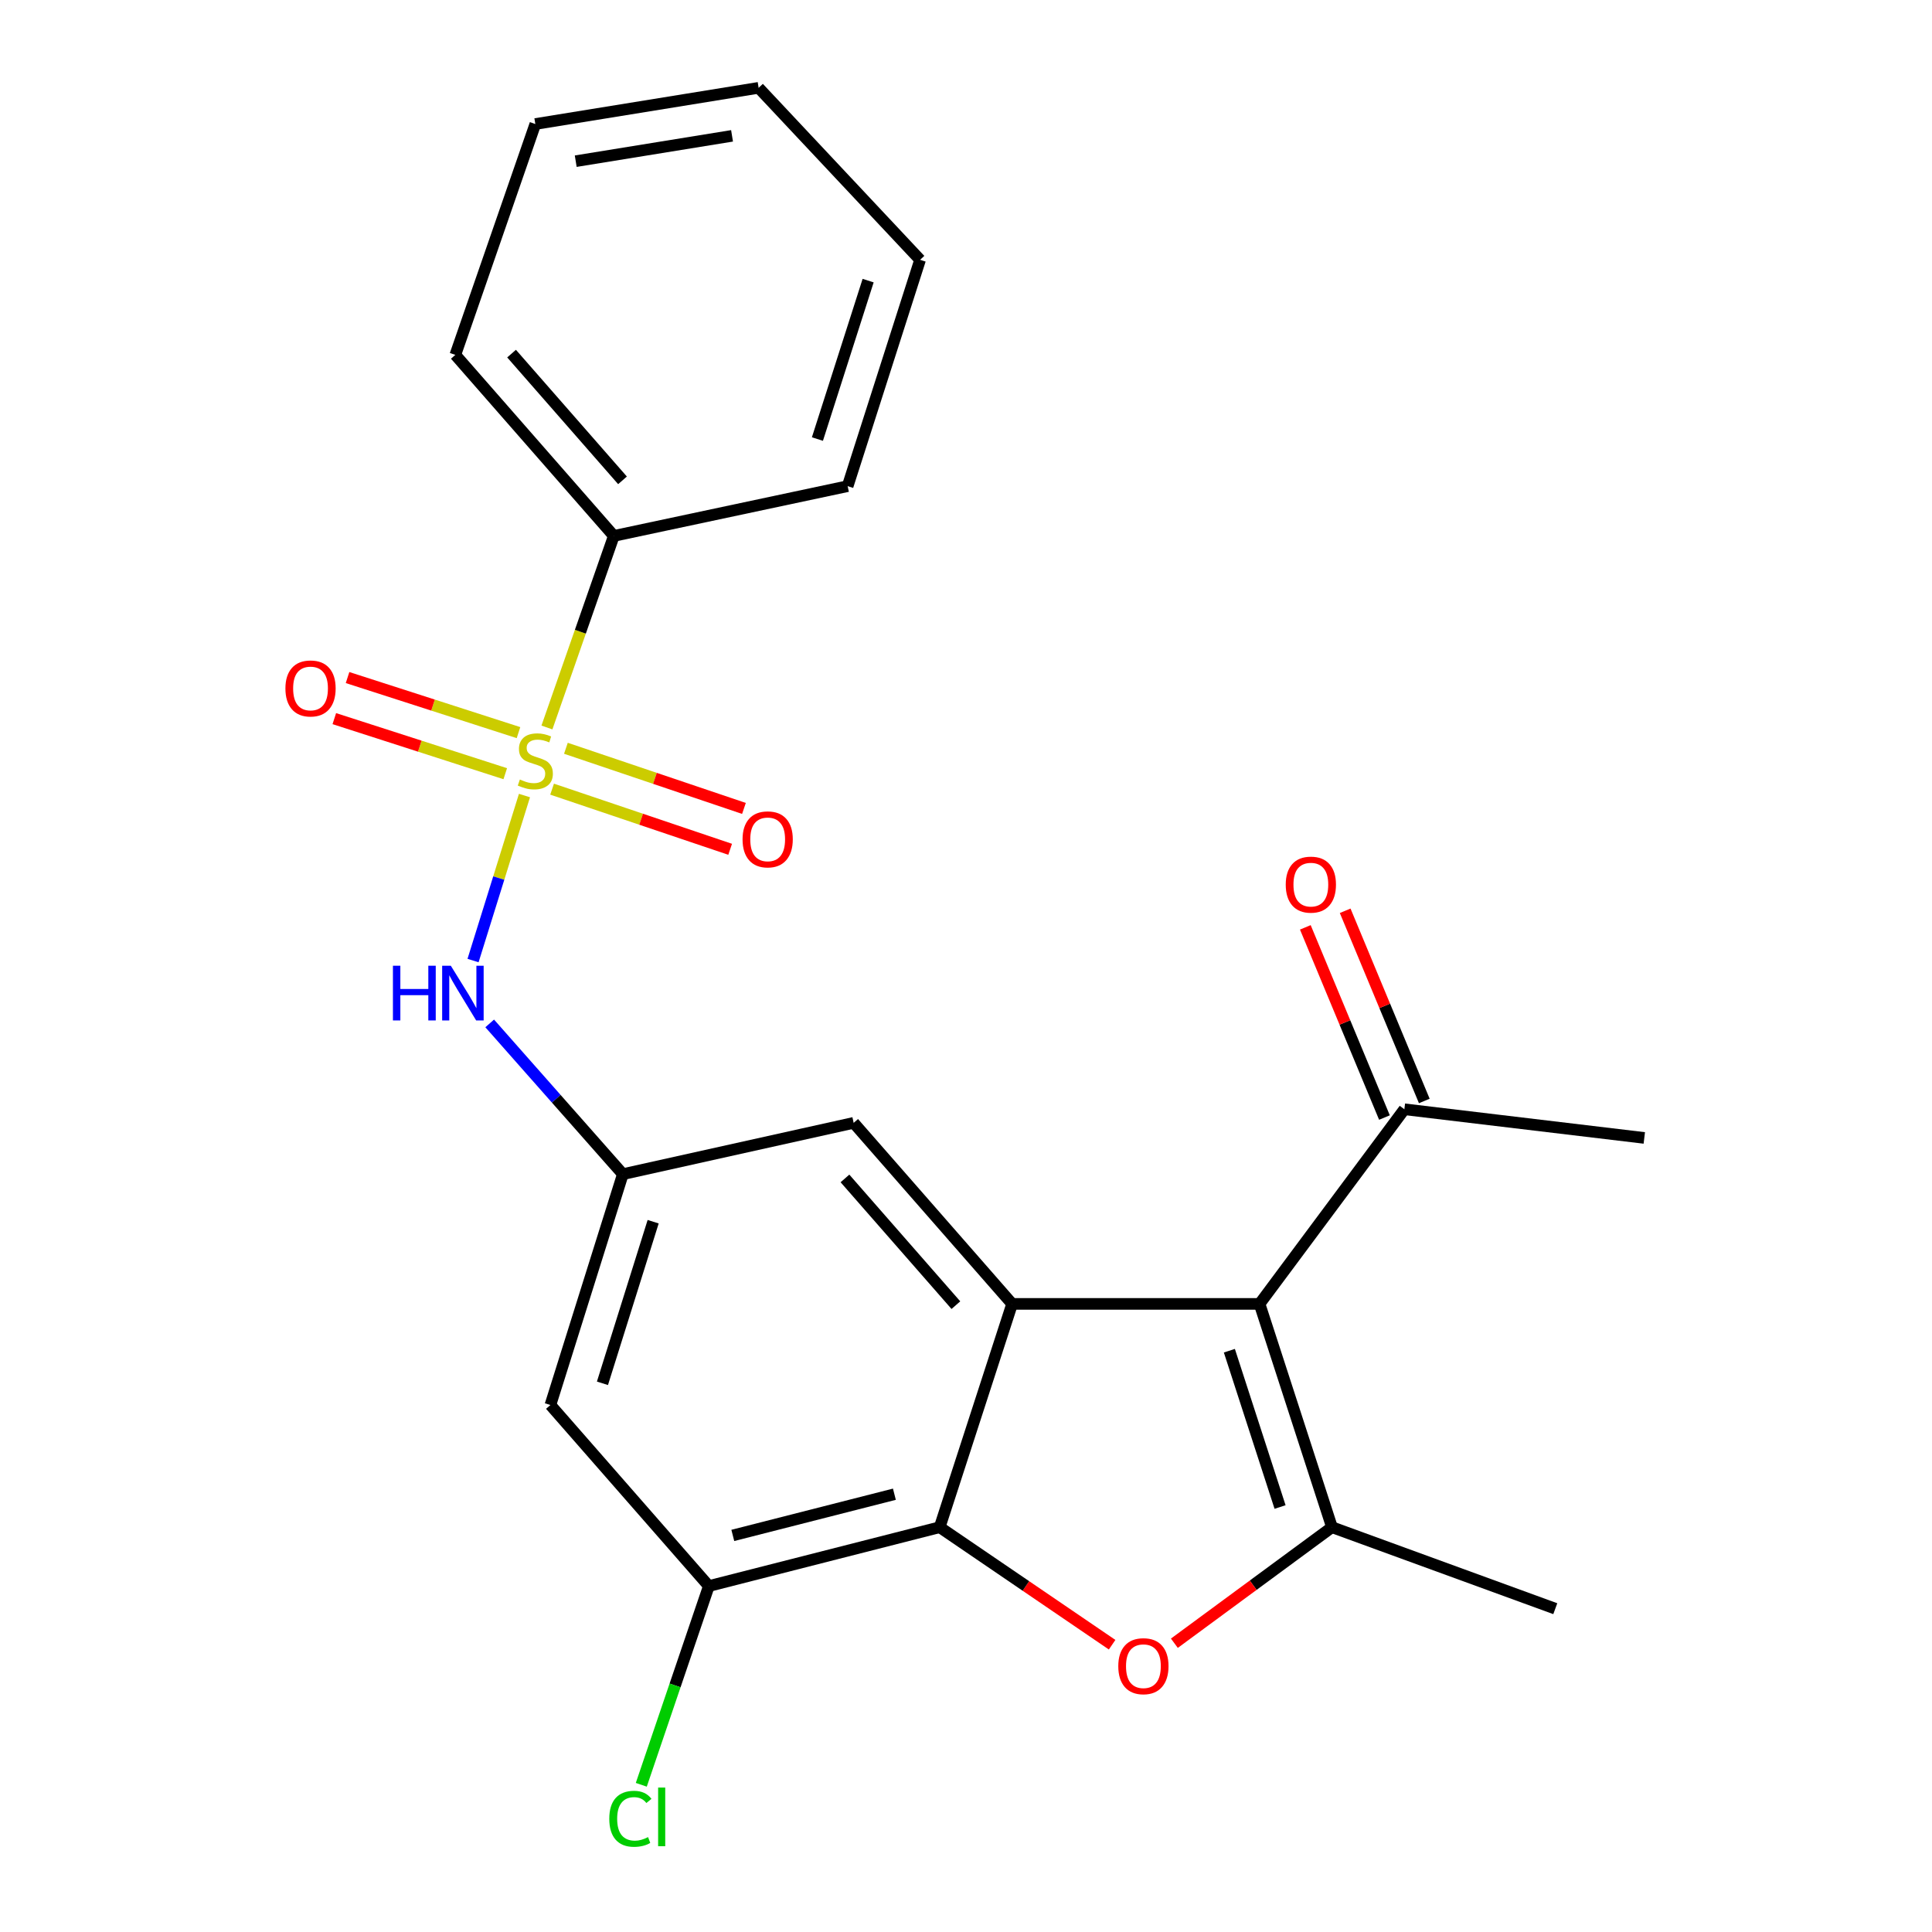 <?xml version='1.0' encoding='iso-8859-1'?>
<svg version='1.1' baseProfile='full'
              xmlns='http://www.w3.org/2000/svg'
                      xmlns:rdkit='http://www.rdkit.org/xml'
                      xmlns:xlink='http://www.w3.org/1999/xlink'
                  xml:space='preserve'
width='1000px' height='1000px' viewBox='0 0 1000 1000'>
<!-- END OF HEADER -->
<rect style='opacity:1.0;fill:#FFFFFF;stroke:none' width='1000' height='1000' x='0' y='0'> </rect>
<path class='bond-5' d='M 271.465,411.775 L 258.156,454.479' style='fill:none;fill-rule:evenodd;stroke:#CCCC00;stroke-width:6px;stroke-linecap:butt;stroke-linejoin:miter;stroke-opacity:1' />
<path class='bond-5' d='M 258.156,454.479 L 244.847,497.182' style='fill:none;fill-rule:evenodd;stroke:#0000FF;stroke-width:6px;stroke-linecap:butt;stroke-linejoin:miter;stroke-opacity:1' />
<path class='bond-11' d='M 268.373,379.206 L 224.133,364.953' style='fill:none;fill-rule:evenodd;stroke:#CCCC00;stroke-width:6px;stroke-linecap:butt;stroke-linejoin:miter;stroke-opacity:1' />
<path class='bond-11' d='M 224.133,364.953 L 179.893,350.7' style='fill:none;fill-rule:evenodd;stroke:#FF0000;stroke-width:6px;stroke-linecap:butt;stroke-linejoin:miter;stroke-opacity:1' />
<path class='bond-11' d='M 261.524,400.465 L 217.284,386.212' style='fill:none;fill-rule:evenodd;stroke:#CCCC00;stroke-width:6px;stroke-linecap:butt;stroke-linejoin:miter;stroke-opacity:1' />
<path class='bond-11' d='M 217.284,386.212 L 173.044,371.959' style='fill:none;fill-rule:evenodd;stroke:#FF0000;stroke-width:6px;stroke-linecap:butt;stroke-linejoin:miter;stroke-opacity:1' />
<path class='bond-12' d='M 285.764,408.465 L 331.843,424.031' style='fill:none;fill-rule:evenodd;stroke:#CCCC00;stroke-width:6px;stroke-linecap:butt;stroke-linejoin:miter;stroke-opacity:1' />
<path class='bond-12' d='M 331.843,424.031 L 377.923,439.596' style='fill:none;fill-rule:evenodd;stroke:#FF0000;stroke-width:6px;stroke-linecap:butt;stroke-linejoin:miter;stroke-opacity:1' />
<path class='bond-12' d='M 292.912,387.305 L 338.991,402.87' style='fill:none;fill-rule:evenodd;stroke:#CCCC00;stroke-width:6px;stroke-linecap:butt;stroke-linejoin:miter;stroke-opacity:1' />
<path class='bond-12' d='M 338.991,402.87 L 385.071,418.436' style='fill:none;fill-rule:evenodd;stroke:#FF0000;stroke-width:6px;stroke-linecap:butt;stroke-linejoin:miter;stroke-opacity:1' />
<path class='bond-13' d='M 283.09,376.544 L 300.4,326.968' style='fill:none;fill-rule:evenodd;stroke:#CCCC00;stroke-width:6px;stroke-linecap:butt;stroke-linejoin:miter;stroke-opacity:1' />
<path class='bond-13' d='M 300.4,326.968 L 317.71,277.392' style='fill:none;fill-rule:evenodd;stroke:#000000;stroke-width:6px;stroke-linecap:butt;stroke-linejoin:miter;stroke-opacity:1' />
<path class='bond-0' d='M 651.942,674.895 L 523.875,674.895' style='fill:none;fill-rule:evenodd;stroke:#000000;stroke-width:6px;stroke-linecap:butt;stroke-linejoin:miter;stroke-opacity:1' />
<path class='bond-1' d='M 651.942,674.895 L 689.428,790.479' style='fill:none;fill-rule:evenodd;stroke:#000000;stroke-width:6px;stroke-linecap:butt;stroke-linejoin:miter;stroke-opacity:1' />
<path class='bond-1' d='M 636.319,699.122 L 662.559,780.031' style='fill:none;fill-rule:evenodd;stroke:#000000;stroke-width:6px;stroke-linecap:butt;stroke-linejoin:miter;stroke-opacity:1' />
<path class='bond-9' d='M 651.942,674.895 L 726.901,574.151' style='fill:none;fill-rule:evenodd;stroke:#000000;stroke-width:6px;stroke-linecap:butt;stroke-linejoin:miter;stroke-opacity:1' />
<path class='bond-16' d='M 689.428,790.479 L 805.012,832.655' style='fill:none;fill-rule:evenodd;stroke:#000000;stroke-width:6px;stroke-linecap:butt;stroke-linejoin:miter;stroke-opacity:1' />
<path class='bond-25' d='M 689.428,790.479 L 648.641,820.506' style='fill:none;fill-rule:evenodd;stroke:#000000;stroke-width:6px;stroke-linecap:butt;stroke-linejoin:miter;stroke-opacity:1' />
<path class='bond-25' d='M 648.641,820.506 L 607.853,850.534' style='fill:none;fill-rule:evenodd;stroke:#FF0000;stroke-width:6px;stroke-linecap:butt;stroke-linejoin:miter;stroke-opacity:1' />
<path class='bond-2' d='M 523.875,674.895 L 441.856,581.186' style='fill:none;fill-rule:evenodd;stroke:#000000;stroke-width:6px;stroke-linecap:butt;stroke-linejoin:miter;stroke-opacity:1' />
<path class='bond-2' d='M 494.765,675.549 L 437.352,609.953' style='fill:none;fill-rule:evenodd;stroke:#000000;stroke-width:6px;stroke-linecap:butt;stroke-linejoin:miter;stroke-opacity:1' />
<path class='bond-4' d='M 523.875,674.895 L 486.377,790.479' style='fill:none;fill-rule:evenodd;stroke:#000000;stroke-width:6px;stroke-linecap:butt;stroke-linejoin:miter;stroke-opacity:1' />
<path class='bond-3' d='M 575.633,851.303 L 531.005,820.891' style='fill:none;fill-rule:evenodd;stroke:#FF0000;stroke-width:6px;stroke-linecap:butt;stroke-linejoin:miter;stroke-opacity:1' />
<path class='bond-3' d='M 531.005,820.891 L 486.377,790.479' style='fill:none;fill-rule:evenodd;stroke:#000000;stroke-width:6px;stroke-linecap:butt;stroke-linejoin:miter;stroke-opacity:1' />
<path class='bond-24' d='M 486.377,790.479 L 366.897,820.941' style='fill:none;fill-rule:evenodd;stroke:#000000;stroke-width:6px;stroke-linecap:butt;stroke-linejoin:miter;stroke-opacity:1' />
<path class='bond-24' d='M 462.937,773.405 L 379.301,794.729' style='fill:none;fill-rule:evenodd;stroke:#000000;stroke-width:6px;stroke-linecap:butt;stroke-linejoin:miter;stroke-opacity:1' />
<path class='bond-7' d='M 253.465,529.717 L 287.926,568.729' style='fill:none;fill-rule:evenodd;stroke:#0000FF;stroke-width:6px;stroke-linecap:butt;stroke-linejoin:miter;stroke-opacity:1' />
<path class='bond-7' d='M 287.926,568.729 L 322.388,607.74' style='fill:none;fill-rule:evenodd;stroke:#000000;stroke-width:6px;stroke-linecap:butt;stroke-linejoin:miter;stroke-opacity:1' />
<path class='bond-6' d='M 366.897,820.941 L 284.89,727.233' style='fill:none;fill-rule:evenodd;stroke:#000000;stroke-width:6px;stroke-linecap:butt;stroke-linejoin:miter;stroke-opacity:1' />
<path class='bond-15' d='M 366.897,820.941 L 349.414,872.374' style='fill:none;fill-rule:evenodd;stroke:#000000;stroke-width:6px;stroke-linecap:butt;stroke-linejoin:miter;stroke-opacity:1' />
<path class='bond-15' d='M 349.414,872.374 L 331.932,923.807' style='fill:none;fill-rule:evenodd;stroke:#00CC00;stroke-width:6px;stroke-linecap:butt;stroke-linejoin:miter;stroke-opacity:1' />
<path class='bond-8' d='M 322.388,607.74 L 284.89,727.233' style='fill:none;fill-rule:evenodd;stroke:#000000;stroke-width:6px;stroke-linecap:butt;stroke-linejoin:miter;stroke-opacity:1' />
<path class='bond-8' d='M 338.073,632.352 L 311.825,715.997' style='fill:none;fill-rule:evenodd;stroke:#000000;stroke-width:6px;stroke-linecap:butt;stroke-linejoin:miter;stroke-opacity:1' />
<path class='bond-10' d='M 322.388,607.74 L 441.856,581.186' style='fill:none;fill-rule:evenodd;stroke:#000000;stroke-width:6px;stroke-linecap:butt;stroke-linejoin:miter;stroke-opacity:1' />
<path class='bond-14' d='M 737.212,569.861 L 716.735,520.64' style='fill:none;fill-rule:evenodd;stroke:#000000;stroke-width:6px;stroke-linecap:butt;stroke-linejoin:miter;stroke-opacity:1' />
<path class='bond-14' d='M 716.735,520.64 L 696.258,471.419' style='fill:none;fill-rule:evenodd;stroke:#FF0000;stroke-width:6px;stroke-linecap:butt;stroke-linejoin:miter;stroke-opacity:1' />
<path class='bond-14' d='M 716.59,578.44 L 696.113,529.219' style='fill:none;fill-rule:evenodd;stroke:#000000;stroke-width:6px;stroke-linecap:butt;stroke-linejoin:miter;stroke-opacity:1' />
<path class='bond-14' d='M 696.113,529.219 L 675.636,479.998' style='fill:none;fill-rule:evenodd;stroke:#FF0000;stroke-width:6px;stroke-linecap:butt;stroke-linejoin:miter;stroke-opacity:1' />
<path class='bond-17' d='M 726.901,574.151 L 851.084,588.991' style='fill:none;fill-rule:evenodd;stroke:#000000;stroke-width:6px;stroke-linecap:butt;stroke-linejoin:miter;stroke-opacity:1' />
<path class='bond-18' d='M 317.71,277.392 L 235.678,183.684' style='fill:none;fill-rule:evenodd;stroke:#000000;stroke-width:6px;stroke-linecap:butt;stroke-linejoin:miter;stroke-opacity:1' />
<path class='bond-18' d='M 322.211,248.624 L 264.788,183.029' style='fill:none;fill-rule:evenodd;stroke:#000000;stroke-width:6px;stroke-linecap:butt;stroke-linejoin:miter;stroke-opacity:1' />
<path class='bond-19' d='M 317.71,277.392 L 438.741,251.632' style='fill:none;fill-rule:evenodd;stroke:#000000;stroke-width:6px;stroke-linecap:butt;stroke-linejoin:miter;stroke-opacity:1' />
<path class='bond-20' d='M 235.678,183.684 L 277.085,64.191' style='fill:none;fill-rule:evenodd;stroke:#000000;stroke-width:6px;stroke-linecap:butt;stroke-linejoin:miter;stroke-opacity:1' />
<path class='bond-21' d='M 438.741,251.632 L 476.239,134.485' style='fill:none;fill-rule:evenodd;stroke:#000000;stroke-width:6px;stroke-linecap:butt;stroke-linejoin:miter;stroke-opacity:1' />
<path class='bond-21' d='M 423.094,227.251 L 449.343,145.248' style='fill:none;fill-rule:evenodd;stroke:#000000;stroke-width:6px;stroke-linecap:butt;stroke-linejoin:miter;stroke-opacity:1' />
<path class='bond-23' d='M 277.085,64.191 L 392.669,45.455' style='fill:none;fill-rule:evenodd;stroke:#000000;stroke-width:6px;stroke-linecap:butt;stroke-linejoin:miter;stroke-opacity:1' />
<path class='bond-23' d='M 297.996,83.428 L 378.905,70.312' style='fill:none;fill-rule:evenodd;stroke:#000000;stroke-width:6px;stroke-linecap:butt;stroke-linejoin:miter;stroke-opacity:1' />
<path class='bond-22' d='M 476.239,134.485 L 392.669,45.455' style='fill:none;fill-rule:evenodd;stroke:#000000;stroke-width:6px;stroke-linecap:butt;stroke-linejoin:miter;stroke-opacity:1' />
<path  class='atom-0' d='M 269.085 403.465
Q 269.405 403.585, 270.725 404.145
Q 272.045 404.705, 273.485 405.065
Q 274.965 405.385, 276.405 405.385
Q 279.085 405.385, 280.645 404.105
Q 282.205 402.785, 282.205 400.505
Q 282.205 398.945, 281.405 397.985
Q 280.645 397.025, 279.445 396.505
Q 278.245 395.985, 276.245 395.385
Q 273.725 394.625, 272.205 393.905
Q 270.725 393.185, 269.645 391.665
Q 268.605 390.145, 268.605 387.585
Q 268.605 384.025, 271.005 381.825
Q 273.445 379.625, 278.245 379.625
Q 281.525 379.625, 285.245 381.185
L 284.325 384.265
Q 280.925 382.865, 278.365 382.865
Q 275.605 382.865, 274.085 384.025
Q 272.565 385.145, 272.605 387.105
Q 272.605 388.625, 273.365 389.545
Q 274.165 390.465, 275.285 390.985
Q 276.445 391.505, 278.365 392.105
Q 280.925 392.905, 282.445 393.705
Q 283.965 394.505, 285.045 396.145
Q 286.165 397.745, 286.165 400.505
Q 286.165 404.425, 283.525 406.545
Q 280.925 408.625, 276.565 408.625
Q 274.045 408.625, 272.125 408.065
Q 270.245 407.545, 268.005 406.625
L 269.085 403.465
' fill='#CCCC00'/>
<path  class='atom-4' d='M 578.823 862.416
Q 578.823 855.616, 582.183 851.816
Q 585.543 848.016, 591.823 848.016
Q 598.103 848.016, 601.463 851.816
Q 604.823 855.616, 604.823 862.416
Q 604.823 869.296, 601.423 873.216
Q 598.023 877.096, 591.823 877.096
Q 585.583 877.096, 582.183 873.216
Q 578.823 869.336, 578.823 862.416
M 591.823 873.896
Q 596.143 873.896, 598.463 871.016
Q 600.823 868.096, 600.823 862.416
Q 600.823 856.856, 598.463 854.056
Q 596.143 851.216, 591.823 851.216
Q 587.503 851.216, 585.143 854.016
Q 582.823 856.816, 582.823 862.416
Q 582.823 868.136, 585.143 871.016
Q 587.503 873.896, 591.823 873.896
' fill='#FF0000'/>
<path  class='atom-6' d='M 203.379 499.86
L 207.219 499.86
L 207.219 511.9
L 221.699 511.9
L 221.699 499.86
L 225.539 499.86
L 225.539 528.18
L 221.699 528.18
L 221.699 515.1
L 207.219 515.1
L 207.219 528.18
L 203.379 528.18
L 203.379 499.86
' fill='#0000FF'/>
<path  class='atom-6' d='M 233.339 499.86
L 242.619 514.86
Q 243.539 516.34, 245.019 519.02
Q 246.499 521.7, 246.579 521.86
L 246.579 499.86
L 250.339 499.86
L 250.339 528.18
L 246.459 528.18
L 236.499 511.78
Q 235.339 509.86, 234.099 507.66
Q 232.899 505.46, 232.539 504.78
L 232.539 528.18
L 228.859 528.18
L 228.859 499.86
L 233.339 499.86
' fill='#0000FF'/>
<path  class='atom-12' d='M 147.731 356.34
Q 147.731 349.54, 151.091 345.74
Q 154.451 341.94, 160.731 341.94
Q 167.011 341.94, 170.371 345.74
Q 173.731 349.54, 173.731 356.34
Q 173.731 363.22, 170.331 367.14
Q 166.931 371.02, 160.731 371.02
Q 154.491 371.02, 151.091 367.14
Q 147.731 363.26, 147.731 356.34
M 160.731 367.82
Q 165.051 367.82, 167.371 364.94
Q 169.731 362.02, 169.731 356.34
Q 169.731 350.78, 167.371 347.98
Q 165.051 345.14, 160.731 345.14
Q 156.411 345.14, 154.051 347.94
Q 151.731 350.74, 151.731 356.34
Q 151.731 362.06, 154.051 364.94
Q 156.411 367.82, 160.731 367.82
' fill='#FF0000'/>
<path  class='atom-13' d='M 384.347 434.45
Q 384.347 427.65, 387.707 423.85
Q 391.067 420.05, 397.347 420.05
Q 403.627 420.05, 406.987 423.85
Q 410.347 427.65, 410.347 434.45
Q 410.347 441.33, 406.947 445.25
Q 403.547 449.13, 397.347 449.13
Q 391.107 449.13, 387.707 445.25
Q 384.347 441.37, 384.347 434.45
M 397.347 445.93
Q 401.667 445.93, 403.987 443.05
Q 406.347 440.13, 406.347 434.45
Q 406.347 428.89, 403.987 426.09
Q 401.667 423.25, 397.347 423.25
Q 393.027 423.25, 390.667 426.05
Q 388.347 428.85, 388.347 434.45
Q 388.347 440.17, 390.667 443.05
Q 393.027 445.93, 397.347 445.93
' fill='#FF0000'/>
<path  class='atom-15' d='M 665.496 457.878
Q 665.496 451.078, 668.856 447.278
Q 672.216 443.478, 678.496 443.478
Q 684.776 443.478, 688.136 447.278
Q 691.496 451.078, 691.496 457.878
Q 691.496 464.758, 688.096 468.678
Q 684.696 472.558, 678.496 472.558
Q 672.256 472.558, 668.856 468.678
Q 665.496 464.798, 665.496 457.878
M 678.496 469.358
Q 682.816 469.358, 685.136 466.478
Q 687.496 463.558, 687.496 457.878
Q 687.496 452.318, 685.136 449.518
Q 682.816 446.678, 678.496 446.678
Q 674.176 446.678, 671.816 449.478
Q 669.496 452.278, 669.496 457.878
Q 669.496 463.598, 671.816 466.478
Q 674.176 469.358, 678.496 469.358
' fill='#FF0000'/>
<path  class='atom-16' d='M 315.364 941.402
Q 315.364 934.362, 318.644 930.682
Q 321.964 926.962, 328.244 926.962
Q 334.084 926.962, 337.204 931.082
L 334.564 933.242
Q 332.284 930.242, 328.244 930.242
Q 323.964 930.242, 321.684 933.122
Q 319.444 935.962, 319.444 941.402
Q 319.444 947.002, 321.764 949.882
Q 324.124 952.762, 328.684 952.762
Q 331.804 952.762, 335.444 950.882
L 336.564 953.882
Q 335.084 954.842, 332.844 955.402
Q 330.604 955.962, 328.124 955.962
Q 321.964 955.962, 318.644 952.202
Q 315.364 948.442, 315.364 941.402
' fill='#00CC00'/>
<path  class='atom-16' d='M 340.644 925.242
L 344.324 925.242
L 344.324 955.602
L 340.644 955.602
L 340.644 925.242
' fill='#00CC00'/>
</svg>
